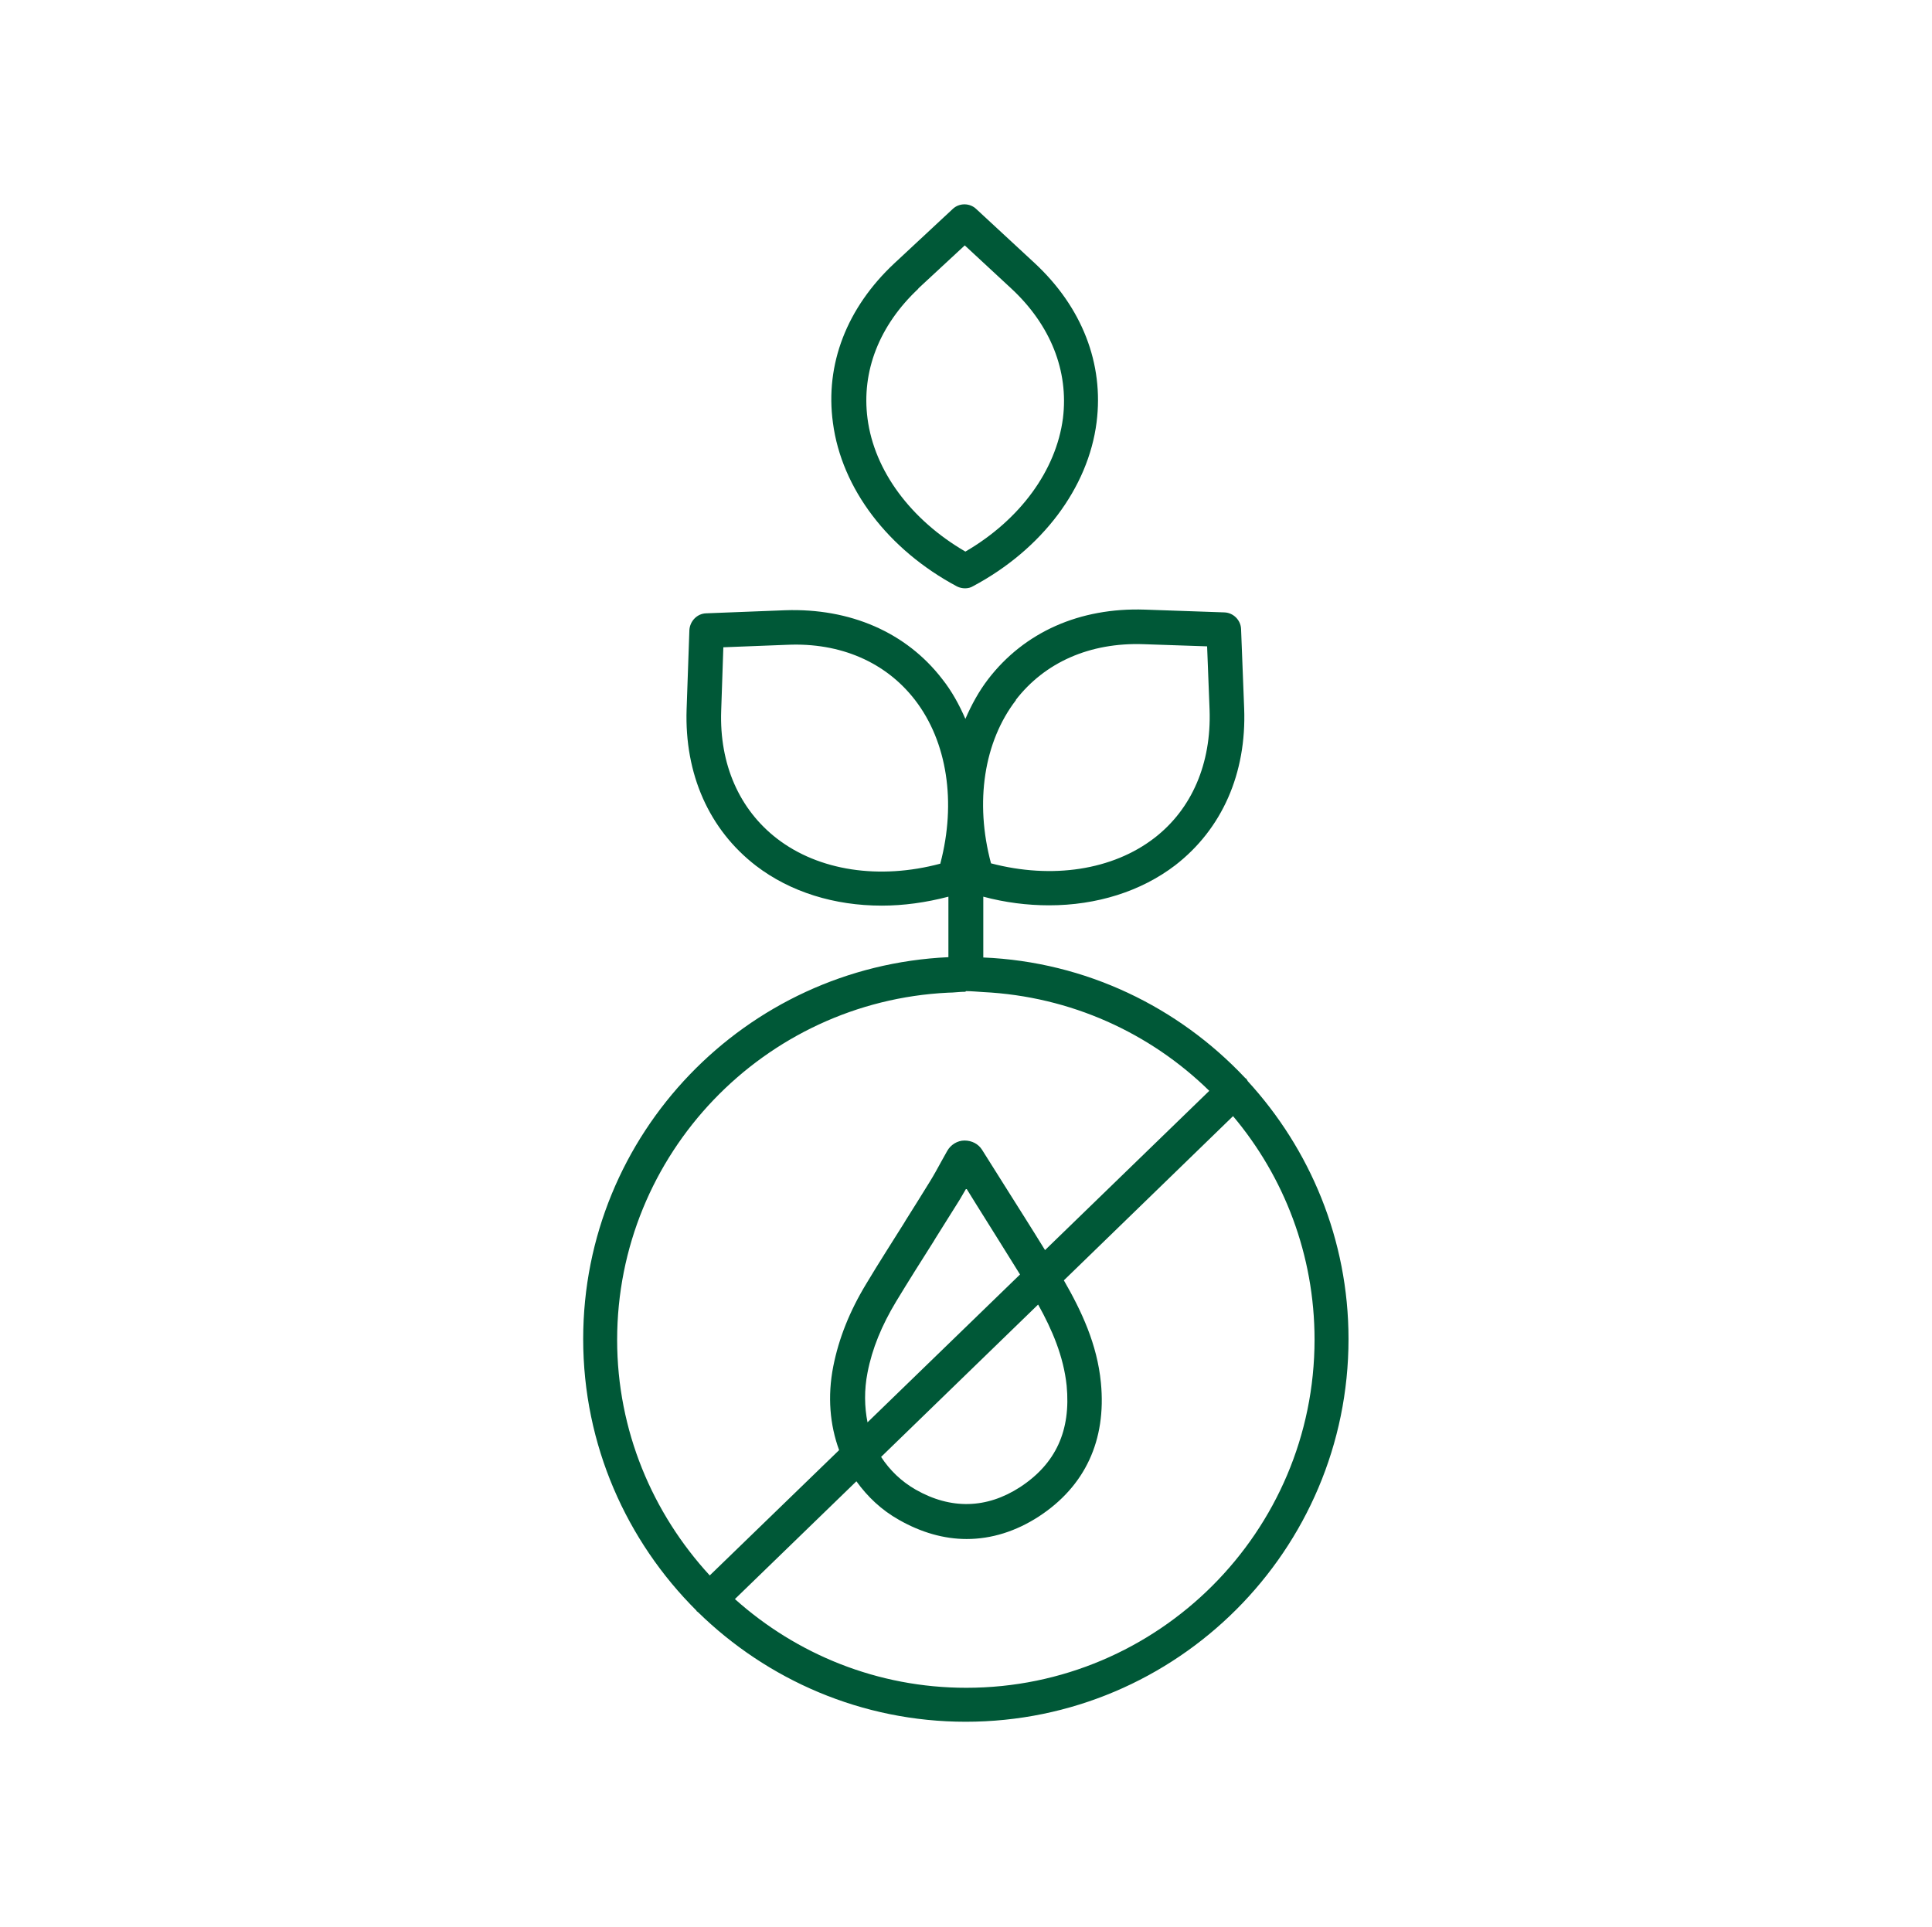 <?xml version="1.0" encoding="UTF-8"?><svg id="uuid-9fcc812b-7c55-4da9-b8fd-e47432e59084" xmlns="http://www.w3.org/2000/svg" viewBox="0 0 62.58 62.42"><defs><style>.uuid-a533802e-701c-4e98-bf3f-e9e57f8a7d0e{fill:none;}.uuid-c11df0d1-b48d-45c2-85e1-1f9fcf5441ba{fill:#005837;}</style></defs><path class="uuid-a533802e-701c-4e98-bf3f-e9e57f8a7d0e" d="M31.26,17.87c1.77-1.03,2.94-2.63,3.16-4.32.2-1.53-.39-3.02-1.67-4.2l-1.51-1.4-1.51,1.4c-1.27,1.18-1.85,2.68-1.65,4.21.22,1.69,1.4,3.29,3.17,4.31Z"/><path class="uuid-a533802e-701c-4e98-bf3f-e9e57f8a7d0e" d="M37.38,27.15c1.22-.94,1.86-2.42,1.79-4.15l-.08-2.06-2.06-.07c-1.74-.06-3.2.58-4.14,1.81-1.04,1.36-1.33,3.32-.81,5.29,1.98.52,3.94.22,5.29-.82Z"/><path class="uuid-a533802e-701c-4e98-bf3f-e9e57f8a7d0e" d="M25.49,20.89l-2.06.08-.07,2.06c-.06,1.73.58,3.2,1.81,4.14,1.36,1.04,3.32,1.33,5.29.81.52-1.98.22-3.94-.82-5.29-.94-1.22-2.41-1.87-4.15-1.79Z"/><path class="uuid-c11df0d1-b48d-45c2-85e1-1f9fcf5441ba" d="M31,19c.08.04.17.06.26.06s.18-.02.26-.07c2.23-1.19,3.73-3.18,4-5.31.24-1.9-.47-3.73-2.01-5.16l-1.89-1.75c-.21-.2-.55-.2-.76,0l-1.89,1.76c-1.54,1.44-2.25,3.27-1.99,5.17.28,2.13,1.79,4.11,4.02,5.3ZM29.74,9.35l1.51-1.4,1.51,1.4c1.27,1.18,1.86,2.67,1.67,4.2-.22,1.69-1.39,3.29-3.16,4.32-1.77-1.03-2.95-2.62-3.17-4.31-.2-1.53.38-3.02,1.65-4.21Z"/><path class="uuid-c11df0d1-b48d-45c2-85e1-1f9fcf5441ba" d="M40.42,35.03s-.03-.05-.05-.08c-.02-.02-.04-.02-.05-.04-2.15-2.28-5.14-3.75-8.47-3.89v-1.97c.71.19,1.43.28,2.13.28,1.54,0,2.98-.45,4.09-1.3,1.51-1.17,2.31-2.97,2.23-5.08l-.1-2.57c-.01-.29-.25-.53-.54-.54l-2.58-.09c-2.11-.07-3.9.73-5.07,2.25-.3.39-.54.83-.74,1.29-.2-.46-.44-.9-.75-1.29-1.17-1.52-2.99-2.3-5.08-2.23l-2.57.1c-.29.01-.52.25-.54.54l-.09,2.57c-.07,2.1.73,3.9,2.25,5.07,1.11.85,2.54,1.29,4.07,1.29.71,0,1.43-.1,2.16-.29v1.96c-6.57.3-11.83,5.72-11.83,12.37,0,3.44,1.41,6.55,3.67,8.8,0,0,0,.02.01.02.01.01.03.02.04.03,2.24,2.19,5.3,3.55,8.67,3.55,6.84,0,12.4-5.56,12.4-12.4,0-3.22-1.25-6.16-3.27-8.36ZM32.9,22.68c.94-1.22,2.4-1.87,4.14-1.81l2.06.07.08,2.06c.06,1.73-.57,3.21-1.79,4.15-1.35,1.04-3.31,1.34-5.29.82-.53-1.98-.23-3.94.81-5.29ZM23.8,51.81l3.94-3.82c.36.5.81.93,1.38,1.25.72.41,1.46.62,2.19.62.81,0,1.6-.25,2.34-.73,1.5-.98,2.19-2.47,2.01-4.33-.12-1.25-.63-2.33-1.2-3.32l5.48-5.32c1.65,1.96,2.64,4.49,2.64,7.24,0,6.22-5.06,11.28-11.28,11.28-2.88,0-5.5-1.09-7.49-2.87ZM31.29,32.11c.19,0,.37.02.55.03,2.85.14,5.42,1.33,7.33,3.2l-5.32,5.16c-.43-.7-.87-1.39-1.31-2.09l-.73-1.16c-.12-.19-.33-.3-.57-.3-.23,0-.45.14-.56.34l-.19.34c-.12.22-.24.44-.37.65-.26.42-.52.84-.78,1.25l-.06.1c-.4.64-.82,1.29-1.22,1.96-.54.89-.89,1.77-1.07,2.68-.19.97-.11,1.89.19,2.71l-4.19,4.06c-1.85-2.01-3-4.69-3-7.63,0-6.03,4.76-10.96,10.72-11.25.19,0,.37-.03.56-.03ZM28.1,44.47c.15-.78.46-1.53.93-2.31.4-.66.81-1.31,1.21-1.94l.06-.1c.26-.42.53-.84.79-1.26.07-.12.14-.24.21-.36l.31.5c.48.77.96,1.53,1.43,2.29l-4.94,4.79c-.1-.5-.11-1.05,0-1.61ZM33.63,42.27c.45.81.82,1.67.92,2.62.14,1.46-.35,2.53-1.51,3.29-1.08.7-2.24.73-3.38.08-.47-.27-.84-.63-1.12-1.06l5.08-4.93ZM30.46,27.98c-1.98.53-3.94.23-5.29-.81-1.22-.94-1.87-2.41-1.81-4.14l.07-2.06,2.06-.08c1.74-.08,3.21.57,4.15,1.79,1.04,1.35,1.34,3.31.82,5.29Z"/></svg>